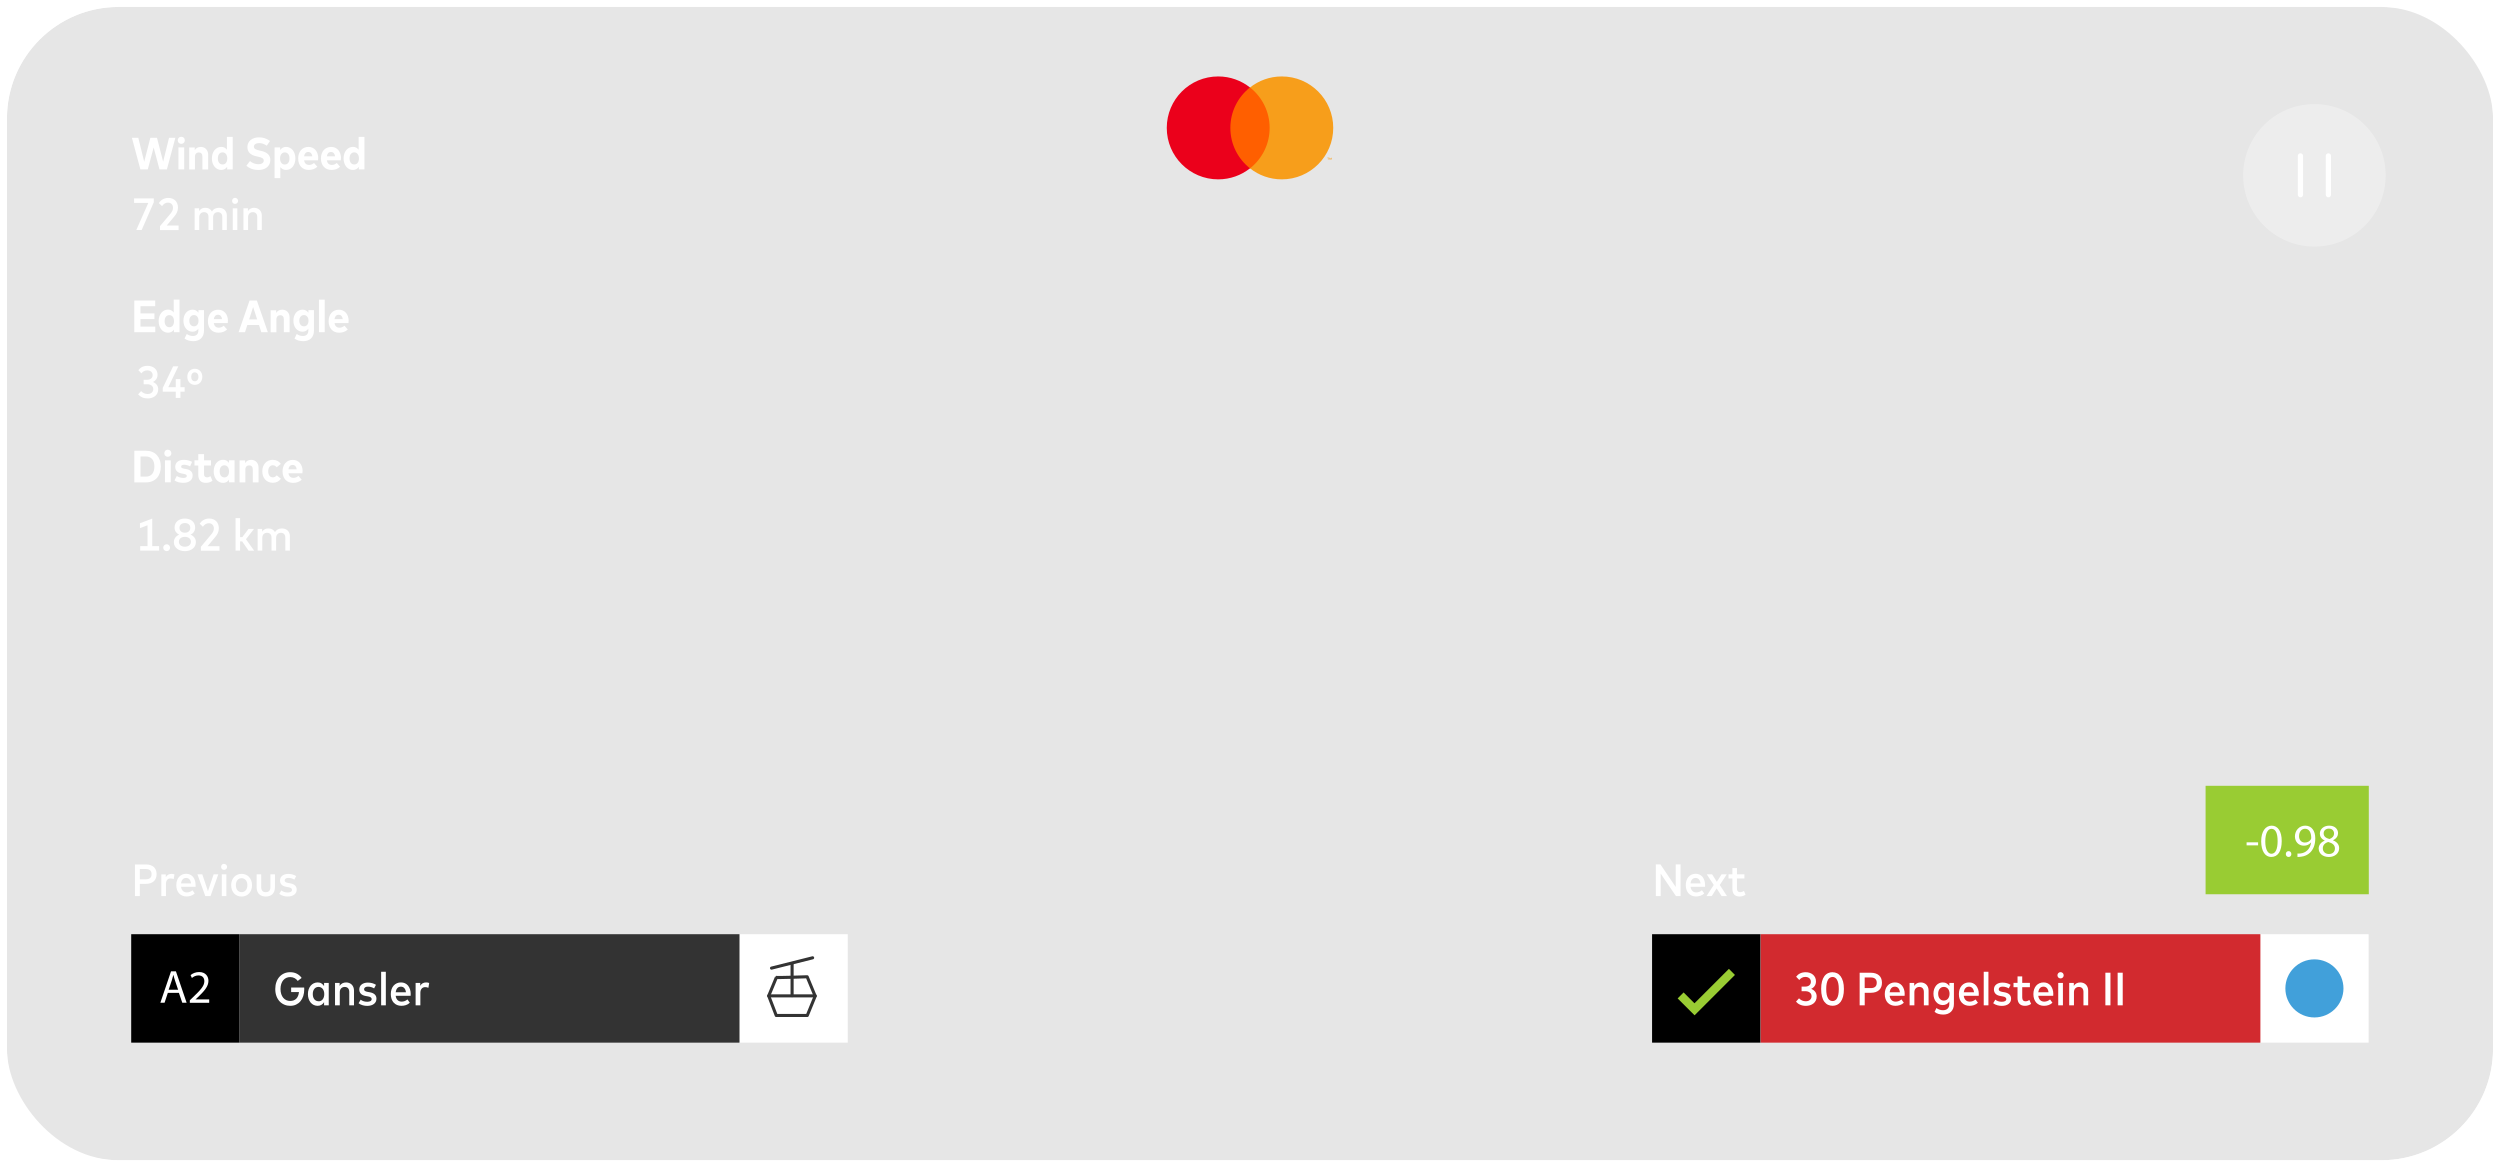<?xml version="1.0" encoding="UTF-8"?>
<svg xmlns="http://www.w3.org/2000/svg" xmlns:xlink="http://www.w3.org/1999/xlink" id="Layer_2" data-name="Layer 2" viewBox="0 0 719.49 335.91">
  <defs>
    <style>
      .cls-1 {
        opacity: .1;
      }

      .cls-2 {
        fill: #f79e1b;
      }

      .cls-3 {
        fill: #eb001b;
      }

      .cls-4 {
        fill: #fff;
      }

      .cls-5 {
        fill: #ff5f00;
      }

      .cls-6 {
        fill: #333;
      }

      .cls-7 {
        fill: #d22a2f;
      }

      .cls-8 {
        fill: #41a0da;
      }

      .cls-9 {
        fill: #9c3;
      }

      .cls-10 {
        filter: url(#drop-shadow-2);
      }

      .cls-11 {
        filter: url(#drop-shadow-1);
      }

      .cls-12 {
        stroke: #333;
        stroke-width: .89px;
      }

      .cls-12, .cls-13 {
        fill: none;
        stroke-linecap: round;
        stroke-linejoin: round;
      }

      .cls-14 {
        opacity: .3;
      }

      .cls-15 {
        opacity: .8;
      }

      .cls-13 {
        stroke: #fff;
        stroke-width: 1.5px;
      }
    </style>
    <filter id="drop-shadow-1">
      <feOffset dx="1.35" dy="1.35"></feOffset>
      <feGaussianBlur result="blur" stdDeviation="2.69"></feGaussianBlur>
      <feFlood flood-color="#000" flood-opacity=".08"></feFlood>
      <feComposite in2="blur" operator="in"></feComposite>
      <feComposite in="SourceGraphic"></feComposite>
    </filter>
    <filter id="drop-shadow-2">
      <feOffset dx="1.35" dy="1.35"></feOffset>
      <feGaussianBlur result="blur-2" stdDeviation="2.69"></feGaussianBlur>
      <feFlood flood-color="#000" flood-opacity=".08"></feFlood>
      <feComposite in2="blur-2" operator="in"></feComposite>
      <feComposite in="SourceGraphic"></feComposite>
    </filter>
  </defs>
  <g id="Layer_2-2" data-name="Layer 2">
    <g class="cls-1">
      <rect x="2" y="2" width="715.49" height="331.91" rx="32.07" ry="32.07"></rect>
    </g>
    <g class="cls-15">
      <path class="cls-4" d="m685.42,2c17.64,0,32.07,14.43,32.07,32.07v267.77c0,17.64-14.43,32.07-32.07,32.07H34.07c-17.64,0-32.07-14.43-32.07-32.07V34.07C2,16.43,16.43,2,34.07,2h651.35m0-2H34.07C15.28,0,0,15.28,0,34.07v267.77c0,18.79,15.28,34.07,34.07,34.07h651.35c18.79,0,34.07-15.28,34.07-34.07V34.07c0-18.79-15.28-34.07-34.07-34.07h0Z"></path>
    </g>
    <g>
      <g>
        <rect x="37.76" y="268.86" width="31.21" height="31.21"></rect>
        <rect class="cls-4" x="212.77" y="268.86" width="31.21" height="31.21"></rect>
        <rect class="cls-6" x="69.01" y="268.86" width="143.81" height="31.21"></rect>
        <g>
          <path class="cls-4" d="m48.3,285.75l-.94,2.84h-1.21l3.07-9.04h1.41l3.08,9.04h-1.25l-.97-2.84h-3.21Zm2.96-.91l-.88-2.6c-.2-.59-.34-1.13-.47-1.65h-.03c-.13.54-.28,1.09-.46,1.64l-.89,2.62h2.72Z"></path>
          <path class="cls-4" d="m54.63,288.6v-.72l.93-.9c2.23-2.12,3.23-3.25,3.25-4.56,0-.88-.43-1.7-1.73-1.7-.79,0-1.45.4-1.85.74l-.38-.83c.6-.51,1.46-.88,2.47-.88,1.88,0,2.67,1.29,2.67,2.53,0,1.61-1.17,2.91-3,4.68l-.7.64v.03h3.92v.98h-5.57Z"></path>
        </g>
        <g>
          <path class="cls-4" d="m83.54,279.8c.71,0,1.34.14,1.89.43s1.02.69,1.38,1.21l-1.12.87c-.25-.35-.56-.62-.93-.82-.37-.19-.78-.29-1.24-.29-.41,0-.78.08-1.12.23s-.63.38-.88.67-.44.65-.58,1.08-.21.91-.21,1.45.07,1.03.21,1.46c.14.43.34.79.58,1.08.25.29.54.52.88.67s.7.23,1.09.23c.75,0,1.34-.22,1.77-.65s.69-1.07.78-1.9h-2.25v-1.31h3.75c.01.16.02.33.02.52,0,.71-.1,1.35-.29,1.93-.19.58-.46,1.08-.81,1.5-.35.42-.78.74-1.27.97-.5.23-1.06.34-1.67.34-.58,0-1.13-.1-1.65-.32-.52-.21-.98-.52-1.37-.93-.39-.41-.7-.91-.93-1.51-.23-.6-.35-1.29-.35-2.08,0-.73.11-1.4.32-1.99.21-.6.51-1.11.89-1.53.38-.42.84-.75,1.36-.98.53-.23,1.11-.34,1.75-.34Z"></path>
          <path class="cls-4" d="m94.61,282.88v6.45h-1.34v-.91c-.2.32-.45.57-.75.76-.3.19-.67.29-1.1.29-.4,0-.77-.08-1.12-.24-.34-.16-.64-.39-.89-.69s-.44-.65-.58-1.06c-.14-.41-.21-.87-.21-1.37s.07-.96.21-1.37.33-.77.58-1.06c.25-.3.54-.52.89-.69.34-.16.71-.25,1.12-.25.43,0,.8.09,1.1.29s.55.44.75.76v-.91h1.34Zm-2.94,5.3c.25,0,.47-.05.68-.15.21-.1.38-.24.52-.42.14-.18.25-.4.33-.65.08-.25.12-.54.12-.86s-.04-.6-.12-.85c-.08-.26-.19-.48-.33-.65-.14-.18-.32-.32-.52-.42-.21-.1-.43-.15-.68-.15s-.48.05-.69.15-.38.24-.52.42c-.14.18-.26.4-.33.65-.08.25-.11.54-.11.84s.04.59.11.84c.08.25.19.47.33.65.15.18.32.32.52.42s.43.15.69.15Z"></path>
          <path class="cls-4" d="m99.59,282.74c.34,0,.65.06.93.17.28.11.52.27.72.47s.36.45.47.74c.11.29.17.61.17.96v4.25h-1.36v-3.84c0-.47-.12-.83-.35-1.08-.23-.25-.56-.37-.97-.37-.2,0-.38.03-.55.1s-.32.16-.45.29c-.13.13-.23.28-.3.47-.07.18-.11.39-.11.62v3.82h-1.37v-6.45h1.33v.87c.11-.19.23-.35.37-.48.14-.13.29-.23.45-.31s.33-.13.5-.17c.17-.04.34-.05.52-.05Z"></path>
          <path class="cls-4" d="m107.64,284.44c-.1-.06-.21-.12-.34-.18-.13-.06-.27-.11-.42-.16-.15-.05-.31-.08-.48-.11-.17-.03-.34-.04-.51-.04-.35,0-.62.07-.82.21-.2.14-.29.32-.29.55s.09.39.28.5c.18.11.44.2.78.26l.58.1c.63.11,1.1.32,1.43.63.33.31.49.72.49,1.23,0,.31-.06.59-.18.84-.12.25-.3.47-.53.65s-.51.32-.84.42c-.33.1-.7.15-1.1.15-.2,0-.41-.01-.63-.04-.22-.03-.43-.07-.65-.13s-.43-.14-.63-.23-.4-.22-.59-.36l.61-1.03c.11.08.22.16.35.24.13.07.27.14.42.19.15.06.32.1.5.13.18.03.38.05.59.05.41,0,.73-.07.96-.2.23-.14.34-.33.34-.58,0-.19-.08-.35-.25-.48-.17-.13-.44-.23-.82-.29l-.58-.1c-.66-.11-1.14-.33-1.45-.66-.31-.33-.46-.74-.46-1.22,0-.31.06-.58.17-.83.12-.24.28-.45.5-.62.21-.17.47-.3.78-.4s.64-.14,1.01-.14c.46,0,.89.06,1.28.17.39.11.75.27,1.06.47l-.55,1.05Z"></path>
          <path class="cls-4" d="m111.04,289.33h-1.35v-9.66h1.35v9.66Z"></path>
          <path class="cls-4" d="m118.19,286.09c0,.08,0,.17,0,.25,0,.08-.01.16-.02.24h-4.3c.04.29.1.54.21.75.1.21.23.39.38.53s.32.24.52.31c.19.06.4.1.62.1.31,0,.6-.06.89-.17s.54-.27.77-.47l.69.95c-.35.33-.73.56-1.14.69-.41.14-.84.2-1.3.2s-.86-.08-1.24-.23c-.37-.16-.69-.38-.96-.67-.27-.29-.47-.64-.62-1.06-.15-.41-.22-.88-.22-1.4s.07-.98.21-1.39.34-.77.6-1.06c.26-.29.57-.52.93-.68.36-.16.76-.24,1.19-.24s.79.08,1.14.23c.34.16.63.38.88.67.24.29.43.65.57,1.06.14.41.21.88.21,1.38Zm-1.36-.52c-.06-.51-.22-.91-.47-1.19-.25-.28-.58-.42-.98-.42-.43,0-.78.14-1.03.43s-.41.68-.48,1.18h2.96Z"></path>
          <path class="cls-4" d="m122.62,282.74c.17,0,.33.01.48.04s.29.07.42.12l-.23,1.39c-.13-.06-.29-.11-.45-.15-.17-.04-.33-.05-.49-.05-.21,0-.39.04-.56.11-.17.07-.31.18-.43.32s-.21.31-.28.5c-.06.2-.1.42-.1.66v3.65h-1.37v-6.45h1.33v.83c.18-.33.42-.57.7-.73.28-.16.61-.24.98-.24Z"></path>
        </g>
        <g>
          <path class="cls-12" d="m223.44,281.29l-2.21,5.32,2.17,5.64h8.93l2.28-5.57-2.31-5.57s-9,.32-8.86.18Z"></path>
          <line class="cls-12" x1="227.96" y1="286.54" x2="227.96" y2="277.4"></line>
          <line class="cls-12" x1="222.04" y1="278.62" x2="233.87" y2="275.65"></line>
          <line class="cls-12" x1="221.23" y1="286.61" x2="234.61" y2="286.61"></line>
        </g>
      </g>
      <g>
        <rect x="475.46" y="268.86" width="31.21" height="31.21"></rect>
        <rect class="cls-4" x="650.47" y="268.86" width="31.21" height="31.21"></rect>
        <rect class="cls-9" x="634.76" y="226.15" width="46.97" height="31.21"></rect>
        <rect class="cls-7" x="506.72" y="268.86" width="143.81" height="31.21"></rect>
        <g>
          <path class="cls-4" d="m521.28,284.6c.47.19.85.47,1.13.84.28.37.42.82.42,1.34,0,.45-.08.84-.25,1.18s-.4.62-.68.84-.61.39-.99.51c-.37.11-.76.17-1.17.17-.63,0-1.18-.11-1.66-.32-.48-.21-.88-.51-1.2-.89l.87-.96c.25.27.54.48.87.63.33.15.69.22,1.07.22.23,0,.45-.03.65-.09.2-.06.38-.15.53-.28.15-.12.27-.28.36-.46s.13-.4.13-.64c0-.23-.05-.43-.14-.61-.09-.18-.22-.33-.39-.45-.16-.12-.36-.21-.58-.28-.22-.06-.46-.09-.71-.09h-1.05v-1.32h1.05c.23,0,.44-.03.64-.09s.37-.15.52-.27c.15-.12.26-.26.34-.43.08-.17.12-.37.12-.6s-.04-.42-.12-.59c-.08-.17-.19-.32-.34-.44-.15-.12-.32-.21-.51-.28-.2-.06-.41-.09-.64-.09-.2,0-.38.02-.55.07-.17.05-.33.11-.47.2-.14.08-.28.17-.4.28s-.22.22-.31.34l-.9-.95c.13-.18.29-.35.47-.51.18-.16.38-.29.61-.41s.47-.2.75-.27c.27-.06.57-.1.9-.1.44,0,.85.06,1.21.19.36.13.68.31.94.54.26.23.46.51.61.83.15.32.22.68.22,1.07,0,.51-.12.95-.37,1.32-.25.37-.58.65-1.01.84Z"></path>
          <path class="cls-4" d="m527.41,279.81c.46,0,.89.1,1.29.29.4.19.74.49,1.03.88.29.4.52.9.69,1.5.17.61.25,1.33.25,2.15s-.08,1.59-.25,2.2c-.17.61-.4,1.11-.69,1.5-.29.39-.63.67-1.03.86-.4.18-.83.27-1.29.27s-.9-.09-1.3-.27c-.4-.18-.75-.47-1.05-.86s-.53-.89-.69-1.5-.25-1.34-.25-2.2.08-1.59.25-2.2c.17-.61.4-1.11.69-1.5s.64-.67,1.05-.86.84-.28,1.3-.28Zm0,1.36c-.25,0-.49.06-.72.18-.22.12-.42.32-.58.59s-.3.63-.39,1.07c-.1.44-.14.98-.14,1.63s.05,1.18.14,1.62c.1.44.23.8.39,1.07s.36.47.58.59.46.18.72.18.49-.06.7-.18.41-.32.57-.59.29-.63.38-1.07.14-.98.14-1.62-.05-1.14-.14-1.58c-.09-.44-.22-.8-.38-1.08s-.35-.49-.57-.62-.45-.2-.7-.2Z"></path>
          <path class="cls-4" d="m538.43,279.95c.5,0,.96.07,1.35.2s.73.32,1.01.57.48.55.62.91c.14.36.21.76.21,1.21s-.07.85-.21,1.2c-.14.36-.35.66-.62.91s-.61.44-1,.57c-.4.13-.85.2-1.35.2h-1.78v3.62h-1.46v-9.39h3.23Zm-.02,4.42c.55,0,.98-.12,1.27-.38.29-.25.44-.63.44-1.15s-.15-.9-.44-1.15c-.29-.25-.72-.38-1.28-.38h-1.75v3.06h1.76Z"></path>
          <path class="cls-4" d="m548.15,286.09c0,.08,0,.17,0,.25,0,.08-.01.16-.02.24h-4.3c.04.29.1.54.21.75.1.21.23.39.38.53s.32.24.52.31c.19.06.4.1.62.1.31,0,.6-.06.89-.17s.54-.27.77-.47l.69.95c-.35.33-.73.56-1.14.69-.41.14-.84.2-1.3.2s-.86-.08-1.24-.23c-.37-.16-.69-.38-.96-.67-.27-.29-.47-.64-.62-1.06-.15-.41-.22-.88-.22-1.4s.07-.98.21-1.39.34-.77.6-1.06c.26-.29.57-.52.93-.68.36-.16.76-.24,1.19-.24s.79.08,1.14.23c.34.16.63.38.88.67.24.29.43.65.57,1.06.14.41.21.88.21,1.38Zm-1.36-.52c-.06-.51-.22-.91-.47-1.19-.25-.28-.58-.42-.98-.42-.43,0-.78.14-1.03.43s-.41.68-.48,1.18h2.96Z"></path>
          <path class="cls-4" d="m552.75,282.74c.34,0,.65.06.93.17.28.11.52.27.72.47s.36.45.47.74c.11.29.17.61.17.96v4.25h-1.36v-3.84c0-.47-.12-.83-.35-1.08-.23-.25-.56-.37-.97-.37-.2,0-.38.03-.55.1s-.32.16-.45.29c-.13.13-.23.28-.3.47-.07.18-.11.39-.11.62v3.82h-1.37v-6.45h1.33v.87c.11-.19.23-.35.37-.48.14-.13.29-.23.45-.31s.33-.13.5-.17c.17-.04.34-.05.52-.05Z"></path>
          <path class="cls-4" d="m562.33,282.88v6.04c0,.49-.07.93-.22,1.31s-.36.7-.63.96c-.27.26-.6.46-.98.6-.38.14-.8.2-1.27.2s-.94-.07-1.37-.2c-.44-.13-.8-.32-1.1-.57l.54-1.11c.26.19.55.34.87.46.32.11.65.17,1.02.17.27,0,.52-.04.74-.11.22-.08.41-.19.57-.34.16-.15.28-.33.37-.55.09-.22.13-.47.13-.76v-.74c-.21.32-.47.57-.78.74-.32.18-.69.27-1.12.27-.36,0-.7-.08-1.02-.22-.32-.15-.61-.37-.85-.65-.24-.28-.44-.62-.58-1.03-.14-.4-.21-.86-.21-1.36s.07-.95.21-1.35c.14-.4.34-.74.58-1.03.24-.28.53-.5.85-.65.32-.15.67-.22,1.02-.22.43,0,.81.09,1.13.28.32.18.58.44.79.76v-.9h1.33Zm-2.9,5.08c.25,0,.47-.05.67-.14s.37-.23.52-.4c.14-.17.25-.38.33-.62s.12-.51.12-.8-.04-.56-.12-.81c-.08-.24-.19-.45-.33-.62-.14-.17-.32-.3-.52-.4s-.42-.14-.67-.14-.48.05-.68.14c-.2.1-.37.23-.51.41-.14.17-.25.38-.33.62-.08.24-.11.51-.11.8s.04.56.11.79c.08.24.18.45.33.62.14.17.31.31.51.41.2.1.43.14.68.14Z"></path>
          <path class="cls-4" d="m569.48,286.09c0,.08,0,.17,0,.25,0,.08-.01.16-.02.24h-4.3c.04.29.1.54.21.75.1.21.23.39.38.53s.32.24.52.31c.19.06.4.1.62.1.31,0,.6-.06.89-.17s.54-.27.77-.47l.69.95c-.35.33-.73.56-1.14.69-.41.14-.84.2-1.3.2s-.86-.08-1.24-.23c-.37-.16-.69-.38-.96-.67-.27-.29-.47-.64-.62-1.06-.15-.41-.22-.88-.22-1.4s.07-.98.21-1.39.34-.77.6-1.06c.26-.29.57-.52.93-.68.36-.16.76-.24,1.19-.24s.79.08,1.14.23c.34.16.63.38.88.67.24.29.43.65.57,1.06.14.41.21.88.21,1.38Zm-1.36-.52c-.06-.51-.22-.91-.47-1.19-.25-.28-.58-.42-.98-.42-.43,0-.78.14-1.03.43s-.41.68-.48,1.18h2.96Z"></path>
          <path class="cls-4" d="m572.26,289.33h-1.35v-9.66h1.35v9.66Z"></path>
          <path class="cls-4" d="m578.08,284.44c-.1-.06-.21-.12-.34-.18-.13-.06-.27-.11-.42-.16-.15-.05-.31-.08-.48-.11-.17-.03-.34-.04-.51-.04-.35,0-.62.07-.82.21-.2.14-.29.32-.29.55s.09.39.28.5c.18.11.44.2.78.26l.58.1c.63.11,1.1.32,1.43.63.33.31.49.72.49,1.23,0,.31-.06.59-.18.84-.12.25-.3.47-.53.65s-.51.32-.84.42c-.33.1-.7.15-1.1.15-.2,0-.41-.01-.63-.04-.22-.03-.43-.07-.65-.13s-.43-.14-.63-.23-.4-.22-.59-.36l.61-1.03c.11.08.22.16.35.24.13.07.27.14.42.19.15.06.32.1.5.13.18.03.38.05.59.05.41,0,.73-.07.96-.2.23-.14.34-.33.34-.58,0-.19-.08-.35-.25-.48-.17-.13-.44-.23-.82-.29l-.58-.1c-.66-.11-1.14-.33-1.45-.66-.31-.33-.46-.74-.46-1.22,0-.31.06-.58.17-.83.12-.24.28-.45.5-.62.21-.17.47-.3.78-.4s.64-.14,1.01-.14c.46,0,.89.06,1.28.17.39.11.75.27,1.06.47l-.55,1.05Z"></path>
          <path class="cls-4" d="m584.56,288.91c-.23.16-.49.3-.79.4-.29.11-.63.16-1.01.16-.33,0-.63-.05-.89-.14s-.49-.24-.67-.43c-.18-.19-.32-.43-.42-.72-.1-.29-.14-.63-.14-1.02v-3.05h-1.16v-1.24h1.16v-1.86h1.35v1.86h2.21v1.24h-2.21v2.97c0,.2.03.36.07.5.05.14.12.25.2.34s.19.15.3.19.24.06.38.06c.2,0,.4-.04.59-.11.19-.07.37-.16.52-.27l.48,1.1Z"></path>
          <path class="cls-4" d="m590.92,286.09c0,.08,0,.17,0,.25,0,.08-.01.16-.02.24h-4.3c.04.29.1.54.21.75.1.21.23.39.38.53s.32.24.52.31c.19.06.4.1.62.1.31,0,.6-.06.89-.17s.54-.27.77-.47l.69.95c-.35.33-.73.56-1.14.69-.41.14-.84.2-1.3.2s-.86-.08-1.24-.23c-.37-.16-.69-.38-.96-.67-.27-.29-.47-.64-.62-1.06-.15-.41-.22-.88-.22-1.4s.07-.98.21-1.39.34-.77.6-1.06c.26-.29.57-.52.93-.68.36-.16.76-.24,1.19-.24s.79.08,1.14.23c.34.16.63.38.88.67.24.29.43.65.57,1.06.14.41.21.88.21,1.38Zm-1.36-.52c-.06-.51-.22-.91-.47-1.19-.25-.28-.58-.42-.98-.42-.43,0-.78.14-1.03.43s-.41.68-.48,1.18h2.96Z"></path>
          <path class="cls-4" d="m593.02,279.78c.12,0,.24.02.35.07s.21.11.29.19c.08.08.14.18.19.29.05.11.07.23.07.36s-.02.25-.07.36-.11.2-.19.28c-.08.08-.18.14-.29.19-.11.04-.23.07-.35.07s-.25-.02-.36-.07c-.11-.04-.2-.11-.28-.19s-.14-.17-.19-.29c-.04-.11-.07-.23-.07-.36s.02-.24.07-.35c.04-.11.11-.21.19-.29s.17-.14.28-.19.23-.07.36-.07Zm.68,9.55h-1.35v-6.45h1.35v6.45Z"></path>
          <path class="cls-4" d="m598.68,282.74c.34,0,.65.06.93.17.28.11.52.27.72.47s.36.45.47.74c.11.29.17.61.17.96v4.25h-1.36v-3.84c0-.47-.12-.83-.35-1.08-.23-.25-.56-.37-.97-.37-.2,0-.38.03-.55.1s-.32.16-.45.29c-.13.13-.23.28-.3.47-.07.18-.11.39-.11.62v3.82h-1.37v-6.45h1.33v.87c.11-.19.23-.35.37-.48.14-.13.29-.23.45-.31s.33-.13.5-.17c.17-.04.34-.05.52-.05Z"></path>
          <path class="cls-4" d="m607.38,289.33h-1.46v-9.39h1.46v9.39Z"></path>
          <path class="cls-4" d="m610.91,289.33h-1.46v-9.39h1.46v9.39Z"></path>
        </g>
        <g>
          <path class="cls-4" d="m649.87,242.42v.87h-3.31v-.87h3.31Z"></path>
          <path class="cls-4" d="m656.67,242.03c0,2.96-1.1,4.6-3.03,4.6-1.7,0-2.86-1.6-2.88-4.48,0-2.92,1.26-4.53,3.03-4.53s2.88,1.64,2.88,4.41Zm-4.73.13c0,2.27.7,3.55,1.77,3.55,1.21,0,1.78-1.41,1.78-3.63s-.55-3.55-1.77-3.55c-1.03,0-1.78,1.26-1.78,3.63Z"></path>
          <path class="cls-4" d="m657.85,245.79c0-.5.34-.84.8-.84s.79.35.79.84-.31.84-.8.84c-.47,0-.79-.36-.79-.84Z"></path>
          <path class="cls-4" d="m661.22,245.65c.25.03.55,0,.95-.04.68-.09,1.33-.38,1.82-.84.58-.52.99-1.29,1.15-2.32h-.04c-.48.59-1.18.94-2.05.94-1.57,0-2.58-1.18-2.58-2.67,0-1.65,1.19-3.1,2.98-3.1s2.88,1.45,2.88,3.67c0,1.92-.64,3.26-1.5,4.09-.67.66-1.6,1.06-2.54,1.17-.43.07-.8.08-1.09.07v-.97Zm.43-5.02c0,1.09.66,1.85,1.68,1.85.79,0,1.41-.39,1.72-.91.07-.11.11-.24.11-.43,0-1.49-.55-2.63-1.78-2.63-1.01,0-1.72.88-1.72,2.12Z"></path>
          <path class="cls-4" d="m667.3,244.27c0-1.1.66-1.88,1.73-2.33v-.04c-.98-.46-1.39-1.21-1.39-1.96,0-1.38,1.17-2.32,2.7-2.32,1.69,0,2.54,1.06,2.54,2.15,0,.74-.36,1.53-1.44,2.04v.04c1.09.43,1.76,1.19,1.76,2.25,0,1.52-1.3,2.54-2.96,2.54-1.82,0-2.92-1.09-2.92-2.36Zm4.69-.05c0-1.06-.74-1.57-1.92-1.9-1.02.29-1.57.96-1.57,1.8-.04.88.63,1.66,1.74,1.66s1.74-.66,1.74-1.56Zm-3.25-4.36c0,.87.66,1.34,1.66,1.61.75-.25,1.33-.79,1.33-1.58,0-.7-.42-1.42-1.48-1.42-.98,0-1.52.64-1.52,1.39Z"></path>
        </g>
        <circle class="cls-8" cx="666.08" cy="284.46" r="8.36"></circle>
        <polygon class="cls-9" points="487.66 288.74 484.54 285.62 482.82 287.34 486.94 291.45 486.94 291.45 487.69 292.2 499.31 280.58 497.57 278.83 487.66 288.74"></polygon>
      </g>
    </g>
    <g>
      <path class="cls-4" d="m483.66,257.89h-1.33l-4.39-6.47v6.47h-1.4v-9.11h1.33l4.39,6.49v-6.49h1.4v9.11Z"></path>
      <path class="cls-4" d="m490.72,254.74c0,.08,0,.16,0,.24s-.01.16-.02.23h-4.17c.03.28.1.53.2.73s.22.38.37.51c.15.13.31.23.5.3.19.06.39.09.6.09.3,0,.59-.06.86-.17s.52-.26.74-.46l.67.92c-.34.32-.71.54-1.11.67-.4.13-.82.2-1.26.2s-.84-.08-1.2-.23c-.36-.15-.67-.37-.93-.65-.26-.28-.46-.62-.6-1.02-.14-.4-.21-.85-.21-1.36s.07-.95.21-1.35c.14-.4.33-.75.58-1.03.25-.28.55-.5.9-.66.35-.15.73-.23,1.16-.23s.77.08,1.1.23.62.37.85.65.42.63.55,1.03c.13.4.2.85.2,1.34Zm-1.32-.51c-.06-.5-.21-.88-.46-1.15-.24-.27-.56-.41-.95-.41-.42,0-.75.14-1,.41s-.4.66-.46,1.15h2.87Z"></path>
      <path class="cls-4" d="m495.46,257.88l-1.42-2.21-1.4,2.21h-1.51l2.08-3.19-2.02-3.06h1.55l1.36,2.15,1.35-2.15h1.51l-2.02,3.07,2.07,3.18h-1.55Z"></path>
      <path class="cls-4" d="m502.37,257.47c-.22.16-.47.29-.76.39-.29.1-.61.16-.97.16-.32,0-.61-.05-.87-.14-.25-.09-.47-.23-.65-.41-.18-.18-.31-.42-.4-.7-.09-.28-.14-.61-.14-.98v-2.96h-1.12v-1.2h1.12v-1.81h1.31v1.81h2.14v1.2h-2.14v2.88c0,.19.02.35.07.48.05.13.11.24.2.33.08.09.18.15.29.19.11.04.24.06.37.06.19,0,.39-.04.57-.1.19-.07.36-.16.51-.26l.47,1.07Z"></path>
    </g>
    <g>
      <path class="cls-4" d="m41.97,248.78c.49,0,.93.06,1.31.19s.71.31.98.55c.26.24.47.53.6.88s.21.74.21,1.18-.07.82-.21,1.17-.34.64-.6.88c-.26.24-.59.42-.97.55-.38.13-.82.19-1.31.19h-1.73v3.51h-1.41v-9.1h3.13Zm-.02,4.28c.54,0,.95-.12,1.24-.36.29-.24.43-.62.43-1.12s-.14-.88-.43-1.12c-.29-.24-.7-.36-1.24-.36h-1.7v2.96h1.7Z"></path>
      <path class="cls-4" d="m49.35,251.49c.17,0,.32.01.46.04.14.02.28.06.4.12l-.23,1.35c-.13-.06-.28-.11-.44-.14-.16-.04-.32-.05-.47-.05-.2,0-.38.03-.54.1-.16.07-.3.17-.41.31-.12.13-.2.3-.27.49-.06.19-.09.41-.09.64v3.54h-1.33v-6.25h1.29v.8c.18-.32.4-.55.68-.71.27-.15.59-.23.95-.23Z"></path>
      <path class="cls-4" d="m56.3,254.74c0,.08,0,.16,0,.24s-.01.16-.02.23h-4.17c.03.28.1.53.2.73s.22.38.37.51c.15.13.31.23.5.3.19.06.39.09.6.09.3,0,.59-.06.86-.17s.52-.26.74-.46l.67.92c-.34.32-.71.54-1.11.67-.4.13-.82.2-1.26.2s-.84-.08-1.2-.23c-.36-.15-.67-.37-.93-.65-.26-.28-.46-.62-.6-1.02-.14-.4-.21-.85-.21-1.36s.07-.95.21-1.35c.14-.4.33-.75.58-1.03.25-.28.55-.5.9-.66.35-.15.73-.23,1.16-.23s.77.08,1.1.23.62.37.85.65.42.63.55,1.03c.13.4.2.85.2,1.34Zm-1.32-.51c-.06-.5-.21-.88-.46-1.15-.24-.27-.56-.41-.95-.41-.42,0-.75.14-1,.41s-.4.66-.46,1.15h2.87Z"></path>
      <path class="cls-4" d="m62.83,251.63l-2.24,6.26h-1.51l-2.26-6.26h1.4l1.63,4.84,1.63-4.84h1.36Z"></path>
      <path class="cls-4" d="m64.48,248.62c.12,0,.24.02.34.07.11.04.2.11.28.18s.14.17.19.28c.05.11.07.22.07.34s-.02.24-.07.34c-.04.1-.11.2-.19.27-.08.08-.17.14-.28.18-.11.04-.22.07-.34.07s-.24-.02-.34-.07c-.1-.04-.19-.1-.27-.18s-.14-.17-.18-.28c-.04-.11-.06-.22-.06-.35s.02-.24.06-.34c.04-.11.1-.2.18-.28.08-.08.17-.14.27-.18.1-.05.22-.07.34-.07Zm.66,9.26h-1.31v-6.25h1.31v6.25Z"></path>
      <path class="cls-4" d="m69.53,251.49c.44,0,.84.08,1.21.24.37.16.68.38.95.67.26.29.47.63.62,1.03.15.4.22.84.22,1.33s-.07.93-.22,1.33c-.15.4-.35.74-.62,1.03-.26.29-.58.51-.95.67-.37.16-.77.24-1.21.24s-.84-.08-1.21-.24c-.37-.16-.69-.38-.95-.67-.26-.29-.47-.63-.62-1.03-.15-.4-.22-.84-.22-1.33s.07-.93.22-1.33c.15-.4.35-.74.62-1.03.26-.29.58-.51.95-.67.37-.16.77-.24,1.21-.24Zm0,1.25c-.24,0-.46.05-.67.14-.2.09-.38.23-.52.4-.15.18-.26.39-.34.63-.08.25-.12.53-.12.84s.04.59.12.84c.08.25.2.46.34.63.15.17.32.31.52.4.2.09.42.14.67.14s.46-.05.66-.14c.2-.09.38-.23.53-.4.15-.17.27-.38.35-.63.08-.25.12-.53.12-.84s-.04-.59-.12-.84-.2-.46-.35-.63-.33-.31-.53-.4c-.2-.09-.42-.14-.66-.14Z"></path>
      <path class="cls-4" d="m79.12,255.4c0,.46-.07.85-.21,1.18-.14.33-.33.6-.57.82-.24.21-.52.37-.84.47-.32.1-.66.15-1.01.15s-.69-.05-1.01-.15c-.32-.1-.59-.26-.84-.47-.24-.21-.43-.49-.57-.82-.14-.33-.21-.72-.21-1.18v-3.77h1.31v3.67c0,.26.03.48.1.67.06.19.16.34.27.46s.26.2.42.26c.16.06.34.08.53.08s.37-.03.53-.08c.16-.06.3-.14.42-.26.12-.12.21-.27.28-.46s.1-.41.1-.67v-3.67h1.31v3.77Z"></path>
      <path class="cls-4" d="m84.7,253.14c-.09-.06-.21-.12-.33-.18-.13-.06-.26-.11-.41-.16-.15-.05-.3-.08-.46-.11-.16-.03-.33-.04-.49-.04-.34,0-.6.07-.79.2-.19.13-.29.31-.29.54s.09.38.27.48c.18.11.43.19.76.25l.56.1c.61.11,1.07.31,1.39.61s.48.69.48,1.19c0,.3-.06.57-.18.82-.12.24-.29.45-.52.63-.23.17-.5.31-.82.4-.32.09-.67.14-1.07.14-.2,0-.4-.01-.61-.04-.21-.03-.42-.07-.63-.13s-.41-.13-.61-.23c-.2-.09-.39-.21-.57-.35l.59-1c.1.08.22.16.34.23.12.07.26.13.41.19.15.05.31.1.48.13.18.03.37.05.58.05.4,0,.71-.07.93-.2s.33-.32.33-.56c0-.19-.08-.34-.24-.47s-.42-.22-.79-.29l-.57-.1c-.64-.11-1.11-.32-1.4-.64-.3-.32-.45-.71-.45-1.18,0-.3.06-.57.17-.8s.27-.44.48-.6.46-.29.75-.38c.29-.09.62-.13.98-.13.45,0,.86.05,1.24.17.38.11.72.26,1.03.46l-.53,1.02Z"></path>
    </g>
    <g>
      <g class="cls-14">
        <circle class="cls-4" cx="666.08" cy="50.46" r="20.5"></circle>
      </g>
      <g>
        <line class="cls-13" x1="662.06" y1="44.87" x2="662.06" y2="56.04"></line>
        <line class="cls-13" x1="670.1" y1="44.87" x2="670.1" y2="56.04"></line>
      </g>
    </g>
    <g>
      <g class="cls-11">
        <path class="cls-4" d="m44.44,155.83v1.29h-5.44v-1.29h2.11v-6.01l-2.18.82v-1.4l3.53-1.35v7.94h1.98Z"></path>
        <path class="cls-4" d="m46.62,155.28c.13,0,.26.03.38.08.12.05.22.12.31.21s.16.2.21.32c.05.12.08.25.08.38s-.03.26-.08.38c-.05.12-.12.22-.21.32s-.19.16-.31.21-.25.08-.38.08-.26-.03-.38-.08-.22-.12-.32-.21-.16-.2-.21-.32c-.05-.12-.08-.25-.08-.39s.03-.26.08-.38c.05-.12.12-.22.21-.31s.2-.16.32-.21c.12-.05.25-.08.38-.08Z"></path>
        <path class="cls-4" d="m53.5,152.53c.21.09.41.19.59.32.18.13.34.28.48.46.14.17.25.38.33.6.08.23.12.48.12.76,0,.41-.08.78-.25,1.1s-.39.59-.68.81c-.29.22-.62.39-1.01.51s-.8.18-1.23.18-.85-.06-1.23-.18c-.38-.12-.72-.29-1-.51s-.51-.49-.68-.81c-.17-.32-.25-.69-.25-1.1,0-.28.04-.54.12-.76.08-.22.19-.43.33-.6.14-.18.3-.33.48-.46.18-.13.38-.24.59-.32-.19-.09-.36-.2-.52-.33-.16-.13-.3-.28-.42-.45s-.21-.36-.28-.58-.1-.46-.1-.72c0-.4.08-.76.23-1.08.16-.32.37-.59.64-.81s.58-.39.94-.5c.36-.12.75-.17,1.16-.17s.79.06,1.15.17c.36.11.68.28.94.5s.48.49.63.81c.16.32.23.68.23,1.08,0,.26-.03.5-.1.72-.07.22-.16.41-.28.58s-.26.32-.42.45-.33.24-.52.33Zm-1.64,3.46c.24,0,.46-.03.67-.09s.39-.15.55-.27c.16-.12.28-.27.37-.45.09-.18.14-.39.14-.62s-.05-.44-.14-.61-.21-.32-.37-.44c-.16-.12-.34-.21-.55-.27s-.43-.09-.67-.09-.46.03-.67.09-.39.15-.55.27c-.16.12-.28.27-.37.44s-.14.38-.14.61.05.44.14.62c.09.18.21.33.37.45.16.12.34.21.55.27s.43.09.67.09Zm0-6.81c-.22,0-.42.03-.61.09-.19.06-.35.14-.49.26-.14.11-.25.26-.33.43-.08.17-.12.37-.12.6s.04.43.12.61c.08.18.19.32.33.44.14.12.3.2.49.26s.39.09.61.09.42-.03.61-.09.35-.15.49-.26.25-.26.33-.44c.08-.17.12-.38.12-.61s-.04-.42-.12-.6c-.08-.17-.19-.32-.33-.43-.14-.11-.3-.2-.49-.26-.19-.06-.39-.09-.6-.09Z"></path>
        <path class="cls-4" d="m56.12,149.36c.12-.17.26-.34.42-.52.16-.18.35-.33.57-.47.22-.14.47-.26.76-.35.28-.09.61-.14.96-.14.44,0,.83.07,1.18.21s.64.33.88.58.42.54.55.88c.13.34.19.71.19,1.12,0,.27-.03.52-.08.76-.06.24-.13.46-.23.67s-.21.41-.34.6c-.13.19-.27.37-.42.55l-2.18,2.59h3.43v1.3h-5.35v-1.14l3.01-3.58c.22-.26.4-.53.53-.81s.2-.57.2-.88c0-.21-.03-.41-.1-.59-.06-.18-.16-.34-.28-.47-.12-.13-.27-.24-.45-.32-.18-.08-.38-.11-.61-.11-.21,0-.4.03-.57.08-.17.05-.32.13-.46.22-.14.09-.26.2-.37.32-.11.12-.22.25-.32.38l-.92-.87Z"></path>
        <path class="cls-4" d="m68.37,154.47h-.62v2.65h-1.31v-9.36h1.31v5.48h.63l1.79-2.37h1.59l-2.32,2.96,2.35,3.3h-1.6l-1.83-2.65Z"></path>
        <path class="cls-4" d="m79.84,150.74c.33,0,.64.05.91.16s.51.26.71.46.35.44.46.71.16.59.16.93v4.12h-1.32v-3.72c0-.46-.11-.81-.34-1.05s-.54-.36-.94-.36c-.19,0-.37.03-.53.09-.17.06-.31.16-.43.28s-.22.27-.29.45-.11.38-.11.6v3.71h-1.33v-3.72c0-.46-.11-.81-.34-1.05s-.54-.36-.94-.36c-.19,0-.37.03-.54.09-.17.06-.31.16-.44.28s-.22.27-.29.45-.11.38-.11.6v3.71h-1.33v-6.25h1.29v.83c.1-.18.22-.33.36-.46.14-.12.28-.22.43-.3.15-.08.31-.13.48-.16s.33-.05.5-.05c.44,0,.83.09,1.16.28.33.19.59.45.77.79.11-.2.25-.37.4-.5.15-.14.32-.25.49-.33.18-.08.36-.15.55-.18.19-.04.38-.06.57-.06Z"></path>
      </g>
      <g>
        <path class="cls-4" d="m41.99,129.72c.66,0,1.26.11,1.79.32.53.21.98.52,1.35.92.37.4.65.87.85,1.43.2.56.3,1.19.3,1.88s-.1,1.31-.3,1.88-.48,1.04-.85,1.44c-.37.4-.82.7-1.35.92-.53.21-1.12.32-1.79.32h-3.33v-9.1h3.33Zm-.03,7.45c.42,0,.78-.07,1.09-.21.31-.14.57-.33.77-.59.2-.25.36-.56.46-.91s.15-.75.15-1.19-.05-.83-.15-1.19c-.1-.36-.25-.66-.46-.92-.2-.25-.46-.45-.77-.58-.31-.14-.67-.21-1.09-.21h-1.52v5.8h1.52Z"></path>
        <path class="cls-4" d="m48.3,129.42c.14,0,.28.03.4.08.13.05.23.12.33.22.09.09.16.2.21.33.05.13.08.26.08.4s-.03.28-.08.4c-.05.12-.12.23-.21.32s-.2.16-.33.21c-.13.05-.26.08-.4.08s-.28-.03-.4-.08c-.13-.05-.23-.12-.33-.21s-.16-.2-.21-.33c-.05-.13-.08-.26-.08-.4s.03-.28.08-.4c.05-.12.12-.23.21-.33.09-.09.2-.17.33-.22.12-.05.26-.08.4-.08Zm.84,9.4h-1.66v-6.33h1.66v6.33Z"></path>
        <path class="cls-4" d="m54.72,134.22c-.12-.06-.25-.12-.39-.18-.14-.06-.29-.11-.44-.15-.15-.04-.31-.08-.46-.1-.16-.03-.31-.04-.45-.04-.29,0-.5.05-.64.15-.14.1-.21.23-.21.4,0,.18.09.32.26.4.17.08.42.16.73.21l.47.08c.62.11,1.08.33,1.39.64.31.31.46.72.46,1.23,0,.32-.06.61-.19.87-.12.26-.3.48-.53.66-.23.18-.51.32-.84.42-.33.1-.7.15-1.1.15-.23,0-.47-.01-.7-.04-.23-.03-.46-.07-.68-.12-.22-.06-.43-.13-.63-.22s-.38-.19-.55-.32l.66-1.28c.25.17.52.31.83.41.3.1.65.16,1.05.16.33,0,.58-.05.75-.15s.26-.24.26-.43c0-.15-.08-.28-.22-.37s-.4-.18-.76-.24l-.44-.08c-.67-.13-1.16-.35-1.46-.68-.3-.33-.46-.74-.46-1.25,0-.31.06-.59.17-.84.11-.25.28-.46.49-.63.21-.17.47-.3.78-.4.31-.09.65-.14,1.03-.14.23,0,.45.01.65.04.2.02.4.06.59.11.19.05.38.11.56.18.18.07.37.16.57.25l-.55,1.29Z"></path>
        <path class="cls-4" d="m61.13,138.38c-.24.17-.52.31-.82.42-.3.11-.66.16-1.08.16-.72,0-1.26-.2-1.62-.6-.37-.4-.55-.98-.55-1.75v-2.63h-1.09v-1.5h1.09v-1.79h1.66v1.79h2.01v1.5h-2.01v2.46c0,.17.02.32.07.44.04.12.1.22.18.29.08.07.17.13.27.16.1.04.22.05.34.05.18,0,.36-.03.53-.1.17-.07.33-.15.47-.24l.56,1.33Z"></path>
        <path class="cls-4" d="m67.5,132.49v6.33h-1.61v-.75c-.18.27-.41.49-.69.65-.28.16-.61.25-1.01.25s-.75-.08-1.08-.25c-.33-.17-.61-.39-.85-.69-.24-.29-.42-.64-.56-1.05s-.2-.85-.2-1.34.07-.92.2-1.33.32-.75.56-1.05c.24-.29.52-.52.85-.69s.69-.25,1.08-.25.74.08,1.01.25.5.38.69.65v-.75h1.61Zm-2.93,4.91c.2,0,.38-.04.55-.12s.31-.19.43-.34c.12-.15.21-.33.27-.55.07-.22.1-.46.1-.73s-.03-.51-.1-.73c-.06-.22-.16-.4-.27-.55-.12-.15-.26-.27-.43-.35s-.35-.12-.55-.12-.4.04-.56.12c-.17.08-.31.2-.43.35-.12.15-.21.34-.27.55-.06.22-.09.46-.09.72s.03.51.09.72c.06.21.15.4.27.55.12.15.26.27.43.35.17.08.35.12.56.12Z"></path>
        <path class="cls-4" d="m72.25,132.34c.32,0,.61.05.88.16.26.11.49.26.68.46.19.2.34.44.44.72.11.28.16.59.16.94v4.21h-1.66v-3.71c0-.39-.09-.69-.28-.89-.19-.2-.44-.3-.77-.3-.15,0-.29.03-.43.08-.13.05-.25.13-.35.23s-.18.23-.23.38c-.06.15-.08.32-.08.52v3.7h-1.66v-6.33h1.6v.77c.2-.33.44-.56.73-.71s.62-.22.97-.22Z"></path>
        <path class="cls-4" d="m78.52,132.34c.49,0,.94.1,1.33.3s.72.49.98.87l-1.2.96c-.15-.18-.32-.32-.5-.42-.18-.1-.39-.15-.62-.15-.19,0-.36.04-.52.11-.16.08-.3.19-.42.33s-.21.33-.28.55-.1.47-.1.75.03.53.1.75.16.4.28.55.26.26.42.33.33.11.51.11c.23,0,.44-.05.63-.16.19-.1.36-.24.51-.42l1.2.97c-.26.38-.59.67-.98.87s-.84.3-1.33.3c-.46,0-.87-.08-1.24-.24-.37-.16-.69-.38-.96-.67s-.47-.64-.62-1.04-.22-.86-.22-1.35.07-.95.22-1.35.35-.76.62-1.05c.27-.29.58-.51.96-.67.37-.16.78-.24,1.24-.24Z"></path>
        <path class="cls-4" d="m87.05,135.65c0,.09,0,.19,0,.29s-.01.19-.02.26h-4.01c.07.46.24.8.49,1.01s.57.32.95.32c.26,0,.51-.05.75-.15.24-.1.46-.24.66-.42l.96,1.08c-.32.32-.7.55-1.11.7-.42.15-.87.23-1.37.23-.46,0-.87-.08-1.24-.23-.37-.15-.69-.37-.96-.66s-.47-.63-.61-1.03-.22-.86-.22-1.37.07-.96.21-1.37c.14-.41.34-.76.6-1.05s.57-.51.93-.67.76-.24,1.2-.24.8.08,1.15.23c.34.16.64.38.89.66s.44.63.58,1.04.21.86.21,1.37Zm-1.66-.58c-.06-.42-.19-.73-.39-.94-.2-.21-.46-.32-.78-.32-.34,0-.61.11-.81.32-.2.21-.34.53-.4.94h2.38Z"></path>
      </g>
      <g>
        <path class="cls-4" d="m50.47,39.66l-2.44,9.1h-2.13l-1.68-6.32-1.69,6.32h-2.13l-2.44-9.1h1.84l1.7,6.89,1.77-6.89h1.91l1.77,6.87,1.7-6.87h1.81Z"></path>
        <path class="cls-4" d="m52.17,39.36c.14,0,.28.03.4.08.13.05.23.12.33.22s.16.2.21.33c.05.12.08.26.08.4s-.03.28-.08.4c-.05.12-.12.23-.21.32-.09.09-.2.16-.33.21-.13.05-.26.08-.4.08s-.28-.03-.4-.08c-.13-.05-.23-.12-.33-.21-.09-.09-.16-.2-.21-.33-.05-.12-.08-.26-.08-.4s.03-.28.08-.4c.05-.12.12-.23.21-.32s.2-.17.33-.22c.12-.05.26-.08.4-.08Zm.84,9.4h-1.66v-6.33h1.66v6.33Z"></path>
        <path class="cls-4" d="m57.75,42.28c.32,0,.61.05.88.16.26.11.49.26.68.46.19.2.34.44.44.72.11.28.16.59.16.94v4.21h-1.66v-3.71c0-.39-.09-.69-.28-.89s-.44-.3-.77-.3c-.15,0-.29.03-.43.08-.13.05-.25.13-.35.23s-.18.23-.23.38c-.06.15-.08.32-.08.52v3.7h-1.66v-6.33h1.6v.77c.2-.32.44-.56.73-.71.29-.14.62-.22.97-.22Z"></path>
        <path class="cls-4" d="m66.98,39.4v9.36h-1.61v-.75c-.18.27-.41.48-.69.65-.28.16-.61.25-1.01.25s-.75-.08-1.08-.25c-.33-.17-.61-.39-.85-.69-.24-.29-.42-.64-.56-1.04-.13-.41-.2-.85-.2-1.34s.07-.92.2-1.33c.13-.4.32-.75.56-1.05.24-.29.52-.52.85-.69.33-.16.69-.25,1.08-.25s.71.08.97.23c.27.15.49.35.67.6v-3.71h1.66Zm-2.93,7.94c.2,0,.38-.04.55-.12s.31-.19.43-.34.21-.33.27-.55c.07-.22.1-.46.1-.73s-.03-.51-.1-.73c-.06-.22-.16-.4-.27-.55-.12-.15-.26-.27-.43-.35s-.35-.12-.55-.12-.4.04-.56.12c-.17.08-.31.2-.43.35-.12.15-.21.34-.27.55-.06.22-.09.46-.09.72s.03.51.09.72c.06.21.15.4.27.55.12.15.26.27.43.35.17.08.35.12.56.12Z"></path>
        <path class="cls-4" d="m76.78,41.93c-.29-.21-.61-.38-.99-.53-.37-.14-.78-.22-1.23-.22-.22,0-.42.02-.6.07-.18.05-.34.12-.47.2-.13.09-.23.2-.31.33-.07.13-.11.27-.11.44,0,.15.04.29.11.4.08.11.18.21.33.3.14.08.31.16.51.22.2.06.42.12.67.18l.54.12c.39.09.75.21,1.07.36.32.15.59.33.81.54.22.21.39.46.51.74.12.28.18.6.18.96,0,.48-.09.9-.28,1.26s-.43.66-.74.9c-.31.24-.67.42-1.09.54s-.85.18-1.32.18c-.34,0-.68-.03-1-.08s-.64-.14-.93-.24c-.29-.11-.57-.23-.83-.39-.26-.15-.49-.33-.7-.52l1.03-1.34c.14.12.29.24.47.35s.37.21.57.29c.21.08.43.15.66.2.23.05.48.08.74.08.22,0,.42-.02.61-.07.19-.05.35-.12.48-.21.14-.09.24-.2.32-.33.08-.13.12-.28.12-.45,0-.3-.13-.53-.39-.69-.26-.16-.65-.3-1.17-.41l-.59-.13c-.84-.18-1.47-.49-1.91-.93s-.65-1.02-.65-1.75c0-.42.08-.8.25-1.14.17-.34.39-.63.69-.87.29-.24.64-.43,1.05-.56.4-.13.85-.2,1.33-.2.3,0,.59.02.86.06s.54.1.8.19.52.19.77.32c.25.13.51.29.76.47l-.94,1.37Z"></path>
        <path class="cls-4" d="m82.33,42.28c.39,0,.75.08,1.08.25.33.17.61.39.85.69.24.29.42.64.55,1.05.13.41.2.85.2,1.33s-.07.92-.2,1.33c-.13.4-.32.75-.55,1.04-.24.29-.52.52-.85.69-.33.16-.69.25-1.08.25s-.7-.08-.97-.23c-.27-.15-.49-.35-.68-.59v3.17h-1.66v-8.83h1.61v.75c.18-.27.41-.48.69-.65.27-.16.61-.25,1-.25Zm-.37,5.06c.2,0,.39-.04.56-.12s.31-.2.43-.35c.12-.15.21-.33.27-.55s.09-.46.09-.72-.03-.5-.09-.72-.15-.4-.27-.55c-.12-.15-.26-.27-.43-.35s-.35-.12-.56-.12-.39.04-.55.12c-.17.08-.31.2-.43.35-.12.15-.21.34-.28.55-.06.22-.1.46-.1.73s.03.51.1.73c.07.22.16.4.28.55s.26.26.43.34c.16.08.35.12.55.12Z"></path>
        <path class="cls-4" d="m91.55,45.59c0,.09,0,.19,0,.29s-.01.19-.02.26h-4.01c.07.46.24.8.49,1.01s.57.32.95.32c.26,0,.51-.05.75-.15.24-.1.46-.24.66-.42l.96,1.08c-.32.32-.7.55-1.11.7-.42.15-.87.23-1.37.23-.46,0-.87-.08-1.24-.23-.37-.15-.69-.37-.96-.66-.26-.29-.47-.63-.61-1.03-.15-.41-.22-.86-.22-1.37s.07-.96.21-1.38.34-.76.6-1.05c.26-.29.57-.51.93-.67s.76-.24,1.2-.24.8.08,1.15.23c.34.16.64.38.89.66.25.29.44.63.58,1.04.14.41.21.86.21,1.37Zm-1.66-.59c-.06-.42-.19-.73-.39-.94-.2-.21-.46-.32-.78-.32-.34,0-.61.11-.81.32-.2.21-.34.53-.4.94h2.38Z"></path>
        <path class="cls-4" d="m98.1,45.59c0,.09,0,.19,0,.29s-.01.19-.02.26h-4.01c.07.46.24.8.49,1.01s.57.32.95.32c.26,0,.51-.05.75-.15.24-.1.46-.24.66-.42l.96,1.08c-.32.32-.7.55-1.11.7-.42.15-.87.23-1.37.23-.46,0-.87-.08-1.24-.23-.37-.15-.69-.37-.96-.66-.26-.29-.47-.63-.61-1.03-.15-.41-.22-.86-.22-1.37s.07-.96.21-1.38.34-.76.6-1.05c.26-.29.57-.51.93-.67s.76-.24,1.2-.24.8.08,1.15.23c.34.16.64.38.89.66.25.29.44.63.58,1.04.14.41.21.86.21,1.37Zm-1.66-.59c-.06-.42-.19-.73-.39-.94-.2-.21-.46-.32-.78-.32-.34,0-.61.11-.81.32-.2.21-.34.53-.4.94h2.38Z"></path>
        <path class="cls-4" d="m104.88,39.4v9.36h-1.61v-.75c-.18.27-.41.48-.69.65-.28.16-.61.25-1.01.25s-.75-.08-1.08-.25c-.33-.17-.61-.39-.85-.69-.24-.29-.42-.64-.56-1.04-.13-.41-.2-.85-.2-1.34s.07-.92.2-1.33c.13-.4.32-.75.56-1.05.24-.29.52-.52.85-.69.33-.16.69-.25,1.08-.25s.71.08.97.23c.27.15.49.35.67.6v-3.71h1.66Zm-2.93,7.94c.2,0,.38-.04.55-.12s.31-.19.43-.34.21-.33.27-.55c.07-.22.1-.46.1-.73s-.03-.51-.1-.73c-.06-.22-.16-.4-.27-.55-.12-.15-.26-.27-.43-.35s-.35-.12-.55-.12-.4.04-.56.12c-.17.08-.31.2-.43.35-.12.15-.21.34-.27.55-.06.22-.09.46-.09.72s.03.51.09.72c.06.21.15.4.27.55.12.15.26.27.43.35.17.08.35.12.56.12Z"></path>
      </g>
      <g>
        <path class="cls-4" d="m44.26,58.21l-3.48,7.98h-1.55l3.45-7.79h-4.09v-1.31h5.67v1.12Z"></path>
        <path class="cls-4" d="m45.71,58.44c.12-.17.26-.34.42-.52s.35-.33.57-.47c.22-.14.47-.26.76-.35s.61-.14.96-.14c.44,0,.83.07,1.18.21s.64.33.88.57c.24.25.42.54.55.88.13.34.19.71.19,1.12,0,.27-.03.52-.08.76-.06.24-.13.46-.23.67-.1.21-.21.41-.34.6-.13.19-.27.37-.42.55l-2.18,2.59h3.43v1.3h-5.35v-1.14l3.01-3.58c.22-.26.4-.53.53-.81s.2-.57.2-.88c0-.21-.03-.41-.1-.59-.06-.18-.16-.34-.28-.47-.12-.13-.27-.24-.45-.31s-.38-.11-.61-.11c-.21,0-.4.03-.57.08-.17.05-.32.13-.46.22-.14.09-.26.2-.37.32-.11.12-.22.25-.32.38l-.92-.87Z"></path>
        <path class="cls-4" d="m63.05,59.81c.33,0,.64.05.91.16.28.11.51.26.71.46s.35.44.46.71.16.59.16.93v4.12h-1.32v-3.72c0-.46-.11-.81-.34-1.05s-.54-.36-.94-.36c-.19,0-.37.03-.53.09-.17.06-.31.16-.43.28-.12.12-.22.28-.29.45s-.11.38-.11.6v3.71h-1.33v-3.72c0-.46-.11-.81-.34-1.05s-.54-.36-.94-.36c-.19,0-.37.03-.54.09-.17.06-.31.16-.44.28-.12.12-.22.28-.29.45s-.11.38-.11.6v3.71h-1.33v-6.25h1.29v.83c.1-.18.22-.34.36-.46.14-.12.28-.22.43-.3.15-.08.31-.13.48-.16.17-.03.33-.05.5-.05.44,0,.83.09,1.16.28.33.19.59.45.77.79.11-.2.25-.37.4-.5.15-.14.32-.25.49-.33.18-.08.36-.14.55-.18.19-.04.38-.05.57-.05Z"></path>
        <path class="cls-4" d="m67.64,56.94c.12,0,.24.02.34.07.11.04.2.11.28.19.08.08.14.17.19.28.05.11.07.22.07.34s-.02.24-.07.35c-.04.1-.11.2-.19.27-.08.08-.17.14-.28.18-.11.04-.22.06-.34.06s-.24-.02-.34-.06c-.1-.04-.19-.1-.27-.18s-.14-.17-.18-.28c-.04-.11-.06-.22-.06-.35s.02-.23.06-.34c.04-.11.1-.2.18-.28s.17-.14.27-.19c.1-.04.22-.07.34-.07Zm.66,9.26h-1.31v-6.25h1.31v6.25Z"></path>
        <path class="cls-4" d="m73.13,59.81c.33,0,.63.05.9.16.27.11.5.26.7.46.2.2.35.44.46.71s.16.59.16.93v4.12h-1.32v-3.72c0-.46-.11-.81-.34-1.05s-.54-.36-.94-.36c-.19,0-.37.03-.53.09-.16.06-.31.16-.43.28-.12.12-.22.28-.29.45s-.11.38-.11.6v3.71h-1.33v-6.25h1.29v.84c.1-.18.22-.34.36-.46s.28-.23.44-.3c.16-.07.32-.13.48-.17.17-.03.33-.05.5-.05Z"></path>
      </g>
      <g>
        <path class="cls-4" d="m44.69,93.98v1.62h-6.04v-9.1h6.02v1.62h-4.24v2.08h4.02v1.62h-4.02v2.17h4.26Z"></path>
        <path class="cls-4" d="m51.66,86.24v9.36h-1.61v-.75c-.18.27-.41.49-.69.65-.28.16-.61.25-1.01.25s-.75-.08-1.08-.25c-.33-.17-.61-.39-.85-.69-.24-.29-.42-.64-.56-1.05s-.2-.85-.2-1.34.07-.92.2-1.33.32-.75.56-1.05c.24-.29.52-.52.85-.69s.69-.25,1.08-.25.71.08.97.23.49.35.67.6v-3.71h1.66Zm-2.93,7.94c.2,0,.38-.04.55-.12s.31-.19.43-.34c.12-.15.21-.33.27-.55.07-.22.1-.46.1-.73s-.03-.51-.1-.73c-.06-.22-.16-.4-.27-.55-.12-.15-.26-.27-.43-.35s-.35-.12-.55-.12-.4.04-.56.12c-.17.08-.31.2-.43.35-.12.15-.21.34-.27.55-.06.22-.09.46-.09.72s.03.51.09.72c.06.21.15.4.27.55.12.15.26.27.43.35.17.08.35.12.56.12Z"></path>
        <path class="cls-4" d="m58.71,89.27v5.85c0,.49-.07.93-.22,1.31-.15.38-.36.7-.62.96-.27.26-.59.46-.97.59-.38.14-.8.21-1.26.21s-.95-.06-1.39-.19-.82-.32-1.14-.56l.64-1.33c.26.19.53.34.82.44.29.1.61.15.96.15.22,0,.42-.03.61-.09.19-.06.35-.15.49-.28.14-.12.25-.28.33-.47.08-.19.12-.41.12-.66v-.59c-.19.26-.42.47-.69.62-.28.16-.61.23-1,.23-.36,0-.7-.08-1.02-.23-.32-.15-.59-.37-.83-.64s-.42-.61-.55-1c-.13-.39-.2-.82-.2-1.3s.07-.91.2-1.3c.13-.39.32-.72.55-1s.51-.49.83-.64.66-.23,1.02-.23c.4,0,.74.08,1.02.24.28.16.52.38.7.65v-.75h1.61Zm-2.9,4.65c.2,0,.38-.04.54-.11.16-.08.3-.18.42-.33.12-.14.2-.31.27-.51.06-.2.09-.43.09-.67s-.03-.47-.09-.67c-.06-.2-.15-.37-.27-.51-.11-.14-.25-.25-.42-.33-.16-.08-.34-.11-.54-.11s-.38.04-.54.12c-.16.08-.3.19-.42.33-.12.14-.2.31-.27.51s-.09.42-.09.66.03.46.09.66.15.37.27.51c.11.14.25.25.42.33s.34.12.54.12Z"></path>
        <path class="cls-4" d="m65.57,92.43c0,.09,0,.19,0,.29s-.01.19-.02.26h-4.01c.07.46.24.8.49,1.01s.57.32.95.32c.26,0,.51-.05.75-.15.24-.1.46-.24.66-.42l.96,1.08c-.32.32-.7.55-1.11.7-.42.15-.87.23-1.37.23-.46,0-.87-.08-1.24-.23-.37-.15-.69-.37-.96-.66s-.47-.63-.61-1.03-.22-.86-.22-1.37.07-.96.21-1.37c.14-.41.34-.76.6-1.05s.57-.51.93-.67.76-.24,1.2-.24.8.08,1.15.23c.34.16.64.38.89.66s.44.63.58,1.04.21.86.21,1.37Zm-1.66-.58c-.06-.42-.19-.73-.39-.94-.2-.21-.46-.32-.78-.32-.34,0-.61.11-.81.32-.2.21-.34.53-.4.94h2.38Z"></path>
        <path class="cls-4" d="m74.53,93.54h-3.35l-.66,2.06h-1.85l3.15-9.1h2.11l3.15,9.1h-1.88l-.66-2.06Zm-.53-1.62l-1.15-3.56-1.14,3.56h2.29Z"></path>
        <path class="cls-4" d="m81.19,89.12c.32,0,.61.05.88.16.26.11.49.26.68.46.19.2.34.44.44.72.11.28.16.59.16.94v4.21h-1.66v-3.71c0-.39-.09-.69-.28-.89-.19-.2-.44-.3-.77-.3-.15,0-.29.03-.43.08-.13.05-.25.13-.35.23s-.18.23-.23.38c-.06.15-.08.32-.08.52v3.7h-1.66v-6.33h1.6v.77c.2-.33.44-.56.73-.71s.62-.22.97-.22Z"></path>
        <path class="cls-4" d="m90.36,89.27v5.85c0,.49-.07.93-.22,1.31-.15.38-.36.7-.62.96-.27.26-.59.46-.97.59-.38.14-.8.21-1.26.21s-.95-.06-1.39-.19-.82-.32-1.14-.56l.64-1.33c.26.19.53.34.82.44.29.1.61.15.96.15.22,0,.42-.03.61-.09.19-.06.35-.15.49-.28.14-.12.25-.28.33-.47.08-.19.12-.41.12-.66v-.59c-.19.26-.42.47-.69.62-.28.16-.61.23-1,.23-.36,0-.7-.08-1.02-.23-.32-.15-.59-.37-.83-.64s-.42-.61-.55-1c-.13-.39-.2-.82-.2-1.3s.07-.91.2-1.3c.13-.39.32-.72.55-1s.51-.49.83-.64.66-.23,1.02-.23c.4,0,.74.08,1.02.24.28.16.52.38.7.65v-.75h1.61Zm-2.9,4.65c.2,0,.38-.04.54-.11.16-.08.3-.18.42-.33.12-.14.2-.31.27-.51.06-.2.09-.43.09-.67s-.03-.47-.09-.67c-.06-.2-.15-.37-.27-.51-.11-.14-.25-.25-.42-.33-.16-.08-.34-.11-.54-.11s-.38.04-.54.12c-.16.08-.3.19-.42.33-.12.14-.2.31-.27.51s-.09.42-.09.66.03.46.09.66.15.37.27.51c.11.14.25.25.42.33s.34.12.54.12Z"></path>
        <path class="cls-4" d="m93.45,95.6h-1.65v-9.36h1.65v9.36Z"></path>
        <path class="cls-4" d="m100.31,92.43c0,.09,0,.19,0,.29s-.01.19-.02.26h-4.01c.07.46.24.8.49,1.01s.57.32.95.32c.26,0,.51-.05.75-.15.24-.1.46-.24.66-.42l.96,1.08c-.32.32-.7.55-1.11.7-.42.15-.87.23-1.37.23-.46,0-.87-.08-1.24-.23-.37-.15-.69-.37-.96-.66s-.47-.63-.61-1.03-.22-.86-.22-1.37.07-.96.21-1.37c.14-.41.34-.76.6-1.05s.57-.51.93-.67.76-.24,1.2-.24.8.08,1.15.23c.34.16.64.38.89.66s.44.63.58,1.04.21.86.21,1.37Zm-1.66-.58c-.06-.42-.19-.73-.39-.94-.2-.21-.46-.32-.78-.32-.34,0-.61.11-.81.32-.2.21-.34.53-.4.94h2.38Z"></path>
      </g>
      <g class="cls-10">
        <path class="cls-4" d="m42.67,108.59c.46.18.83.45,1.1.81.27.36.41.79.41,1.3,0,.43-.08.81-.25,1.14s-.38.6-.66.82c-.28.22-.59.38-.96.49s-.74.17-1.13.17c-.61,0-1.14-.1-1.61-.31-.46-.21-.85-.5-1.17-.86l.85-.94c.24.26.52.46.84.61.33.15.67.22,1.04.22.22,0,.44-.03.63-.09s.37-.15.52-.27c.15-.12.26-.27.35-.45s.13-.39.13-.62c0-.22-.04-.42-.14-.59s-.21-.32-.37-.43-.35-.21-.56-.27c-.21-.06-.44-.09-.69-.09h-1.01v-1.28h1.02c.22,0,.43-.03.62-.09.19-.06.36-.14.5-.26.14-.11.25-.25.33-.42s.12-.36.12-.58-.04-.4-.12-.57-.19-.31-.33-.43-.31-.21-.5-.27c-.19-.06-.4-.09-.62-.09-.19,0-.37.02-.53.07-.16.05-.32.11-.46.19s-.27.17-.38.27c-.11.1-.21.21-.3.33l-.87-.92c.13-.18.28-.34.46-.5.18-.15.37-.29.59-.4.21-.11.46-.2.72-.26.27-.06.55-.09.87-.09.43,0,.82.06,1.17.19.35.12.66.3.91.52.25.23.45.49.59.81.14.31.21.66.21,1.04,0,.5-.12.92-.36,1.28-.24.35-.56.62-.97.82Z"></path>
        <path class="cls-4" d="m50.58,111.37v1.81h-1.35v-1.81h-3.74v-1.07l2.98-6.22h1.5l-2.89,6.01h2.15v-2.33h1.35v2.33h1.21v1.28h-1.21Z"></path>
        <path class="cls-4" d="m54.72,104.78c.31,0,.6.06.87.17.26.11.49.27.68.47.19.2.33.45.44.73.11.28.16.6.16.94s-.05.66-.16.94c-.11.28-.25.53-.44.73-.19.21-.42.37-.68.48-.27.11-.55.17-.87.17s-.61-.06-.87-.17c-.26-.11-.49-.27-.68-.48s-.34-.45-.45-.73c-.11-.28-.16-.6-.16-.94s.05-.66.16-.94c.11-.28.25-.53.45-.73.19-.2.42-.36.68-.47.26-.11.55-.17.87-.17Zm0,1.03c-.31,0-.56.11-.75.33-.19.22-.29.54-.29.95s.1.72.29.95c.19.23.44.34.75.34.15,0,.29-.03.41-.09.13-.06.24-.14.33-.25.09-.11.17-.24.22-.4.05-.16.08-.34.08-.54s-.03-.38-.08-.54c-.05-.16-.12-.29-.22-.4s-.2-.19-.33-.25c-.13-.06-.26-.09-.41-.09Z"></path>
      </g>
    </g>
    <g>
      <rect class="cls-5" x="353.27" y="25.17" width="12.95" height="23.28"></rect>
      <path class="cls-3" d="m354.09,36.81c0-4.72,2.21-8.93,5.65-11.64-2.52-1.98-5.7-3.17-9.15-3.17-8.18,0-14.8,6.63-14.8,14.81s6.63,14.81,14.8,14.81c3.45,0,6.63-1.18,9.15-3.17-3.44-2.71-5.65-6.92-5.65-11.64Z"></path>
      <path class="cls-2" d="m383.7,36.81c0,8.18-6.63,14.81-14.8,14.81-3.45,0-6.63-1.18-9.15-3.17,3.44-2.71,5.65-6.92,5.65-11.64s-2.21-8.93-5.65-11.64c2.52-1.98,5.7-3.17,9.15-3.17,8.18,0,14.8,6.63,14.8,14.81Zm-1.41,9.17v-.48h.19v-.1h-.49v.1h.19v.48h.1Zm.95,0v-.57h-.15l-.17.4-.17-.4h-.15v.57h.11v-.43l.16.37h.11l.16-.37v.43h.11Z"></path>
    </g>
  </g>
</svg>
